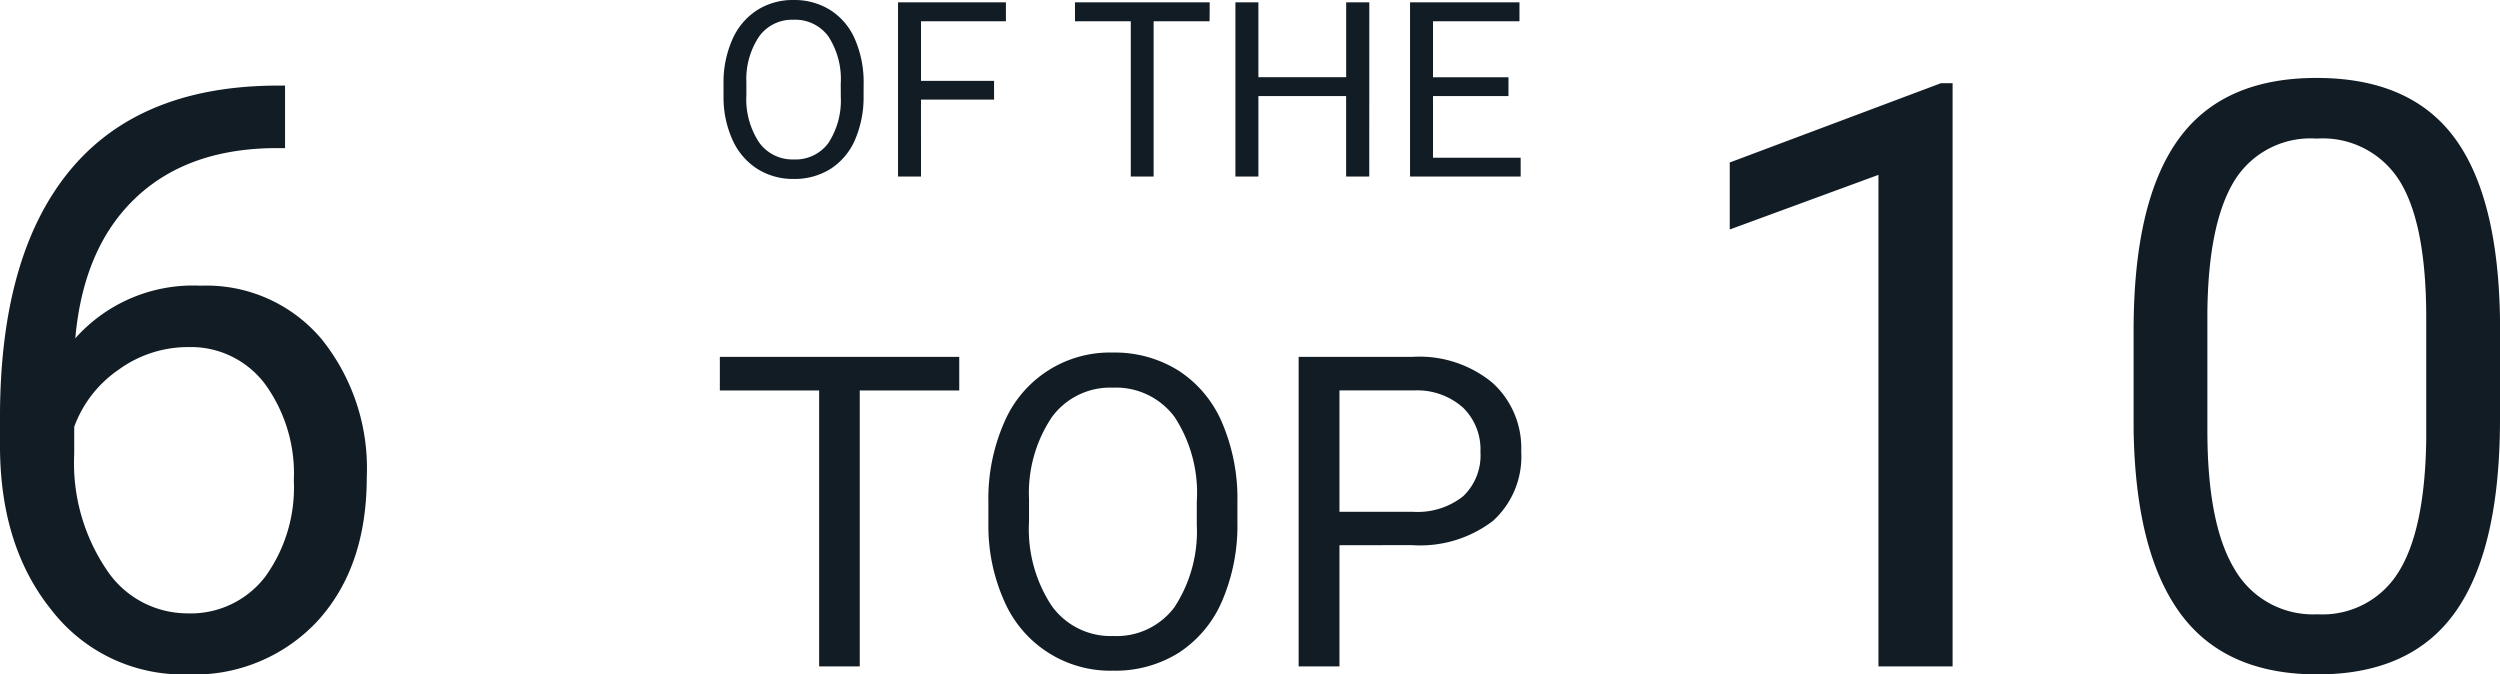 <svg xmlns="http://www.w3.org/2000/svg" width="183.717" height="49.559" viewBox="0 0 183.717 49.559">
  <g id="Group_5" data-name="Group 5" transform="translate(-51.024 -473.027)">
    <path id="Path_110" data-name="Path 110" d="M11.329,13.015A7.916,7.916,0,0,1,10.7,16.3,4.793,4.793,0,0,1,8.9,18.438a4.933,4.933,0,0,1-2.707.738,4.891,4.891,0,0,1-2.681-.743A4.908,4.908,0,0,1,1.7,16.315a7.6,7.6,0,0,1-.664-3.186v-.923a7.822,7.822,0,0,1,.642-3.261A4.891,4.891,0,0,1,3.494,6.779a4.87,4.87,0,0,1,2.685-.751A4.961,4.961,0,0,1,8.89,6.77,4.784,4.784,0,0,1,10.7,8.923a7.955,7.955,0,0,1,.633,3.283ZM9.65,12.188a5.738,5.738,0,0,0-.914-3.494A3.015,3.015,0,0,0,6.179,7.478,2.982,2.982,0,0,0,3.661,8.695a5.62,5.62,0,0,0-.945,3.379v.94a5.746,5.746,0,0,0,.927,3.467A3,3,0,0,0,6.2,17.743a2.983,2.983,0,0,0,2.531-1.191,5.714,5.714,0,0,0,.923-3.415Zm11.268,1.16h-5.37V19H13.86V6.2h7.928V7.592h-6.24v4.377h5.37ZM36.756,7.592H32.643V19H30.964V7.592h-4.1V6.2h9.9ZM48.489,19h-1.7V13.085H40.342V19H38.654V6.2h1.688v5.5h6.451V6.2h1.7Zm10.23-5.915H53.174V17.62h6.442V19h-8.13V6.2h8.042V7.592H53.174v4.113H58.72Z" transform="translate(103.157 467)" fill="#111c24"/>
    <path id="Path_111" data-name="Path 111" d="M18.359,13.719H11.047V34H8.063V13.719H.766V11.25H18.359ZM38.8,23.359A14.073,14.073,0,0,1,37.672,29.2,8.521,8.521,0,0,1,34.484,33a8.77,8.77,0,0,1-4.812,1.313,8.487,8.487,0,0,1-7.992-5.086,13.5,13.5,0,0,1-1.18-5.664V21.922a13.906,13.906,0,0,1,1.141-5.8,8.436,8.436,0,0,1,8-5.187,8.819,8.819,0,0,1,4.82,1.32,8.506,8.506,0,0,1,3.211,3.828A14.142,14.142,0,0,1,38.8,21.922Zm-2.984-1.469a10.2,10.2,0,0,0-1.625-6.211,5.36,5.36,0,0,0-4.547-2.164,5.3,5.3,0,0,0-4.477,2.164,9.991,9.991,0,0,0-1.68,6.008v1.672a10.215,10.215,0,0,0,1.648,6.164,5.325,5.325,0,0,0,4.539,2.242,5.3,5.3,0,0,0,4.5-2.117,10.157,10.157,0,0,0,1.641-6.07Zm10.484,3.2V34h-3V11.25h8.391a8.43,8.43,0,0,1,5.852,1.906A6.463,6.463,0,0,1,59.656,18.2a6.377,6.377,0,0,1-2.07,5.1,8.807,8.807,0,0,1-5.93,1.789Zm0-2.453h5.391a5.4,5.4,0,0,0,3.688-1.133,4.138,4.138,0,0,0,1.281-3.273,4.275,4.275,0,0,0-1.281-3.25,5.055,5.055,0,0,0-3.516-1.266H46.3Z" transform="translate(103.157 488)" fill="#111c24"/>
    <path id="Path_109" data-name="Path 109" d="M24.814,20.314v4.6h-1q-6.328.117-10.078,3.75T9.4,38.889a11.569,11.569,0,0,1,9.2-3.867A11.062,11.062,0,0,1,27.5,38.947,15.142,15.142,0,0,1,30.82,49.084q0,6.592-3.589,10.547a12.358,12.358,0,0,1-9.624,3.955,12.176,12.176,0,0,1-9.932-4.7q-3.809-4.7-3.809-12.114v-2.08q0-11.777,5.024-18t14.956-6.372ZM17.7,39.533a8.647,8.647,0,0,0-5.127,1.67,8.7,8.7,0,0,0-3.252,4.189v1.992a13.993,13.993,0,0,0,2.373,8.5A7.111,7.111,0,0,0,17.607,59.1a6.891,6.891,0,0,0,5.757-2.7,11.184,11.184,0,0,0,2.095-7.061,11.188,11.188,0,0,0-2.124-7.1A6.808,6.808,0,0,0,17.7,39.533Z" transform="translate(47.157 459)" fill="#111c24"/>
    <path id="Path_112" data-name="Path 112" d="M21.357,63H15.908V26.877L4.98,30.891V25.969l15.527-5.83h.85ZM61.584,44.807q0,9.521-3.252,14.15T48.166,63.586q-6.826,0-10.107-4.526t-3.4-13.521V38.3q0-9.4,3.252-13.975t10.2-4.57q6.885,0,10.137,4.409t3.34,13.608Zm-5.42-7.412q0-6.885-1.934-10.034a6.655,6.655,0,0,0-6.123-3.149,6.568,6.568,0,0,0-6.064,3.135q-1.9,3.135-1.963,9.639v8.672q0,6.914,2.007,10.21a6.643,6.643,0,0,0,6.079,3.3,6.552,6.552,0,0,0,5.962-3.105q1.948-3.105,2.036-9.785Z" transform="translate(173.157 459)" fill="#111c24"/>
  </g>
</svg>
